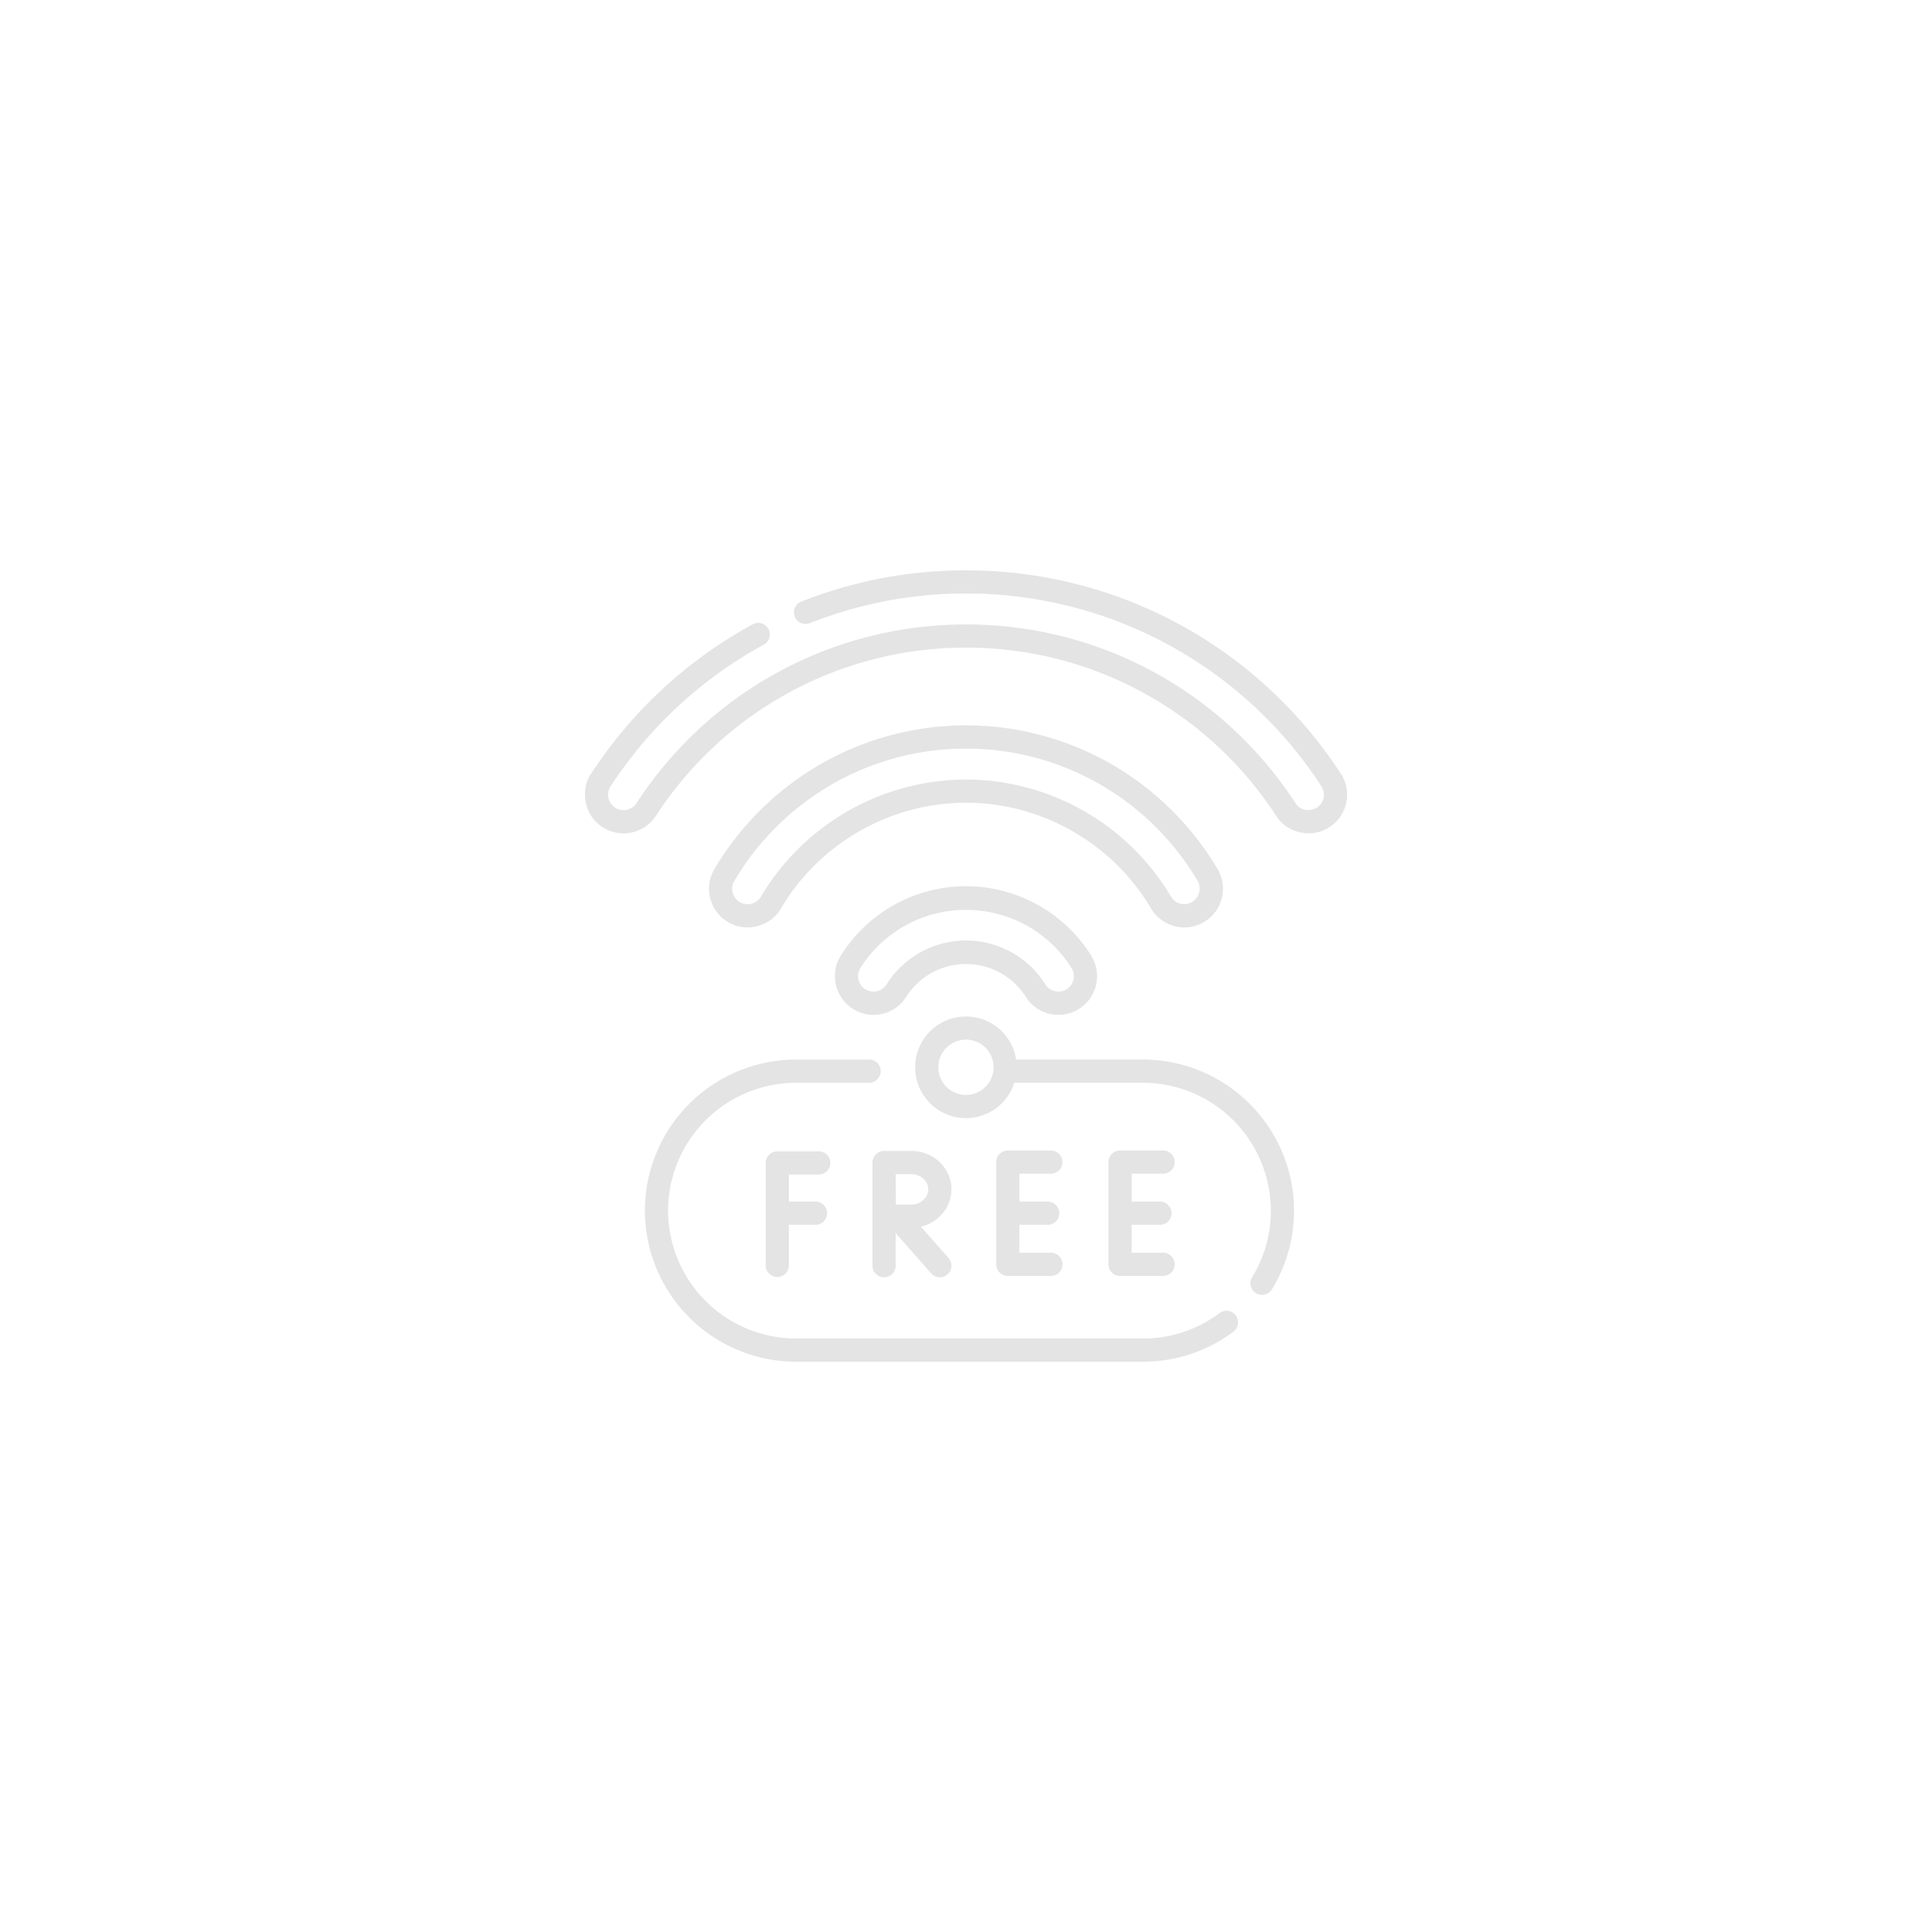 <svg xmlns="http://www.w3.org/2000/svg" width="100" height="100" xmlns:v="https://vecta.io/nano"><path fill="transparent" d="M0 0h100v100H0z"/><path vector-effect="non-scaling-stroke" d="M0 0h100v100H0z" fill="#fff" visibility="hidden"/><path vector-effect="non-scaling-stroke" d="M63.123 67.964a6.56 6.56 0 0 1-3.962 1.316H41.198a6.63 6.63 0 0 1-6.618-6.618 6.63 6.63 0 0 1 6.618-6.618h3.788a.6.6 0 1 0 0-1.2h-3.788a7.83 7.83 0 0 0-7.819 7.819 7.83 7.83 0 0 0 7.819 7.819h17.963c1.703 0 3.321-.538 4.681-1.555a.6.6 0 0 0-.719-.961zm-3.962-13.121h-6.563c-.193-1.261-1.286-2.23-2.6-2.23-1.45 0-2.63 1.18-2.63 2.63s1.18 2.63 2.63 2.63c1.172 0 2.166-.77 2.505-1.83h6.657a6.63 6.63 0 0 1 6.618 6.618c0 1.221-.335 2.413-.968 3.448a.6.6 0 0 0 .199.825c.098.06.206.088.313.088a.6.6 0 0 0 .513-.287 7.8 7.8 0 0 0 1.144-4.075 7.83 7.83 0 0 0-7.819-7.819zm-9.163 1.83a1.43 1.43 0 0 1 0-2.86 1.43 1.43 0 1 1 0 2.86zm9.579-9.653a2.01 2.01 0 0 0 1.724.983 2 2 0 0 0 1.016-.278 1.99 1.99 0 0 0 .92-1.224c.133-.517.057-1.056-.215-1.516-1.314-2.223-3.186-4.085-5.416-5.386a15.11 15.11 0 0 0-15.213 0c-2.23 1.301-4.102 3.163-5.416 5.386-.272.46-.348.998-.215 1.516s.46.952.92 1.224c.918.567 2.211.232 2.74-.705 1.994-3.375 5.664-5.471 9.578-5.471s7.584 2.097 9.578 5.472zm-20.19-.611c-.211.375-.73.508-1.096.282-.184-.109-.315-.283-.368-.49s-.023-.422.086-.606c1.21-2.047 2.934-3.762 4.988-4.96 2.117-1.235 4.538-1.888 7.002-1.888s4.885.653 7.002 1.888a14 14 0 0 1 4.988 4.96.81.81 0 0 1-.688 1.207c-.287 0-.545-.147-.69-.393a12.38 12.38 0 0 0-10.612-6.061 12.38 12.38 0 0 0-10.612 6.061zm30.012-6.369c-4.295-6.588-11.547-10.52-19.4-10.52-2.94 0-5.807.544-8.523 1.618a.6.6 0 1 0 .441 1.116 21.89 21.89 0 0 1 8.082-1.534 21.89 21.89 0 0 1 18.395 9.976c.117.179.157.393.113.602-.118.681-1.097.864-1.453.272-3.776-5.791-10.151-9.249-17.054-9.249s-13.278 3.458-17.054 9.249c-.228.365-.75.476-1.107.233-.179-.117-.302-.296-.346-.505s-.004-.423.113-.602c1.997-3.063 4.738-5.597 7.926-7.327a.6.6 0 0 0-.573-1.055 23.27 23.27 0 0 0-8.359 7.727c-.606.889-.33 2.2.583 2.768a1.99 1.99 0 0 0 1.091.325c.68 0 1.306-.34 1.677-.908A19.1 19.1 0 0 1 50 33.521a19.1 19.1 0 0 1 16.049 8.704c.57.912 1.876 1.19 2.768.583.448-.292.755-.74.865-1.263a1.99 1.99 0 0 0-.282-1.505zM53.097 51.601a1.99 1.99 0 0 0 1.689.926c.38 0 .751-.108 1.073-.313.93-.592 1.205-1.832.613-2.762a7.64 7.64 0 0 0-12.945 0c-.593.93-.318 2.169.613 2.762a1.99 1.99 0 0 0 2.762-.612c.679-1.067 1.837-1.703 3.098-1.703s2.419.637 3.098 1.703zm-7.208-.645c-.115.18-.293.305-.502.351s-.423.009-.603-.106a.8.8 0 0 1-.245-1.105c1.196-1.878 3.237-3 5.46-3s4.264 1.121 5.46 3a.8.8 0 0 1-.245 1.105c-.36.238-.88.123-1.105-.245a4.85 4.85 0 0 0-8.221 0zm-3.509 9.839a.6.6 0 1 0 0-1.2h-2.148a.6.6 0 0 0-.6.6v5.301a.6.6 0 1 0 1.2 0v-2.101h1.378a.6.6 0 1 0 0-1.2h-1.378v-1.4zm12.014-.045a.6.6 0 1 0 0-1.2h-2.23a.6.6 0 0 0-.6.6v5.291a.6.6 0 0 0 .6.6h2.23a.6.6 0 1 0 0-1.2h-1.629v-1.445h1.465a.6.6 0 1 0 0-1.2h-1.465V60.75h1.629zm5.81 0a.6.6 0 1 0 0-1.2h-2.23a.6.6 0 0 0-.6.6v5.291a.6.6 0 0 0 .6.6h2.23a.6.6 0 1 0 0-1.2h-1.629v-1.445h1.465a.6.6 0 1 0 0-1.2h-1.465V60.75h1.629zm-10.957.81c0-1.096-.927-1.988-2.067-1.988h-1.419a.6.6 0 0 0-.602.6v5.34a.6.6 0 1 0 1.2 0v-1.69l1.836 2.087a.6.6 0 1 0 .901-.793l-1.429-1.624c.905-.211 1.579-.997 1.579-1.932zm-2.067.788l-.812.003-.005-1.578h.817c.47 0 .866.361.866.788s-.397.788-.866.788z" fill="#e4e4e4"/></svg>
